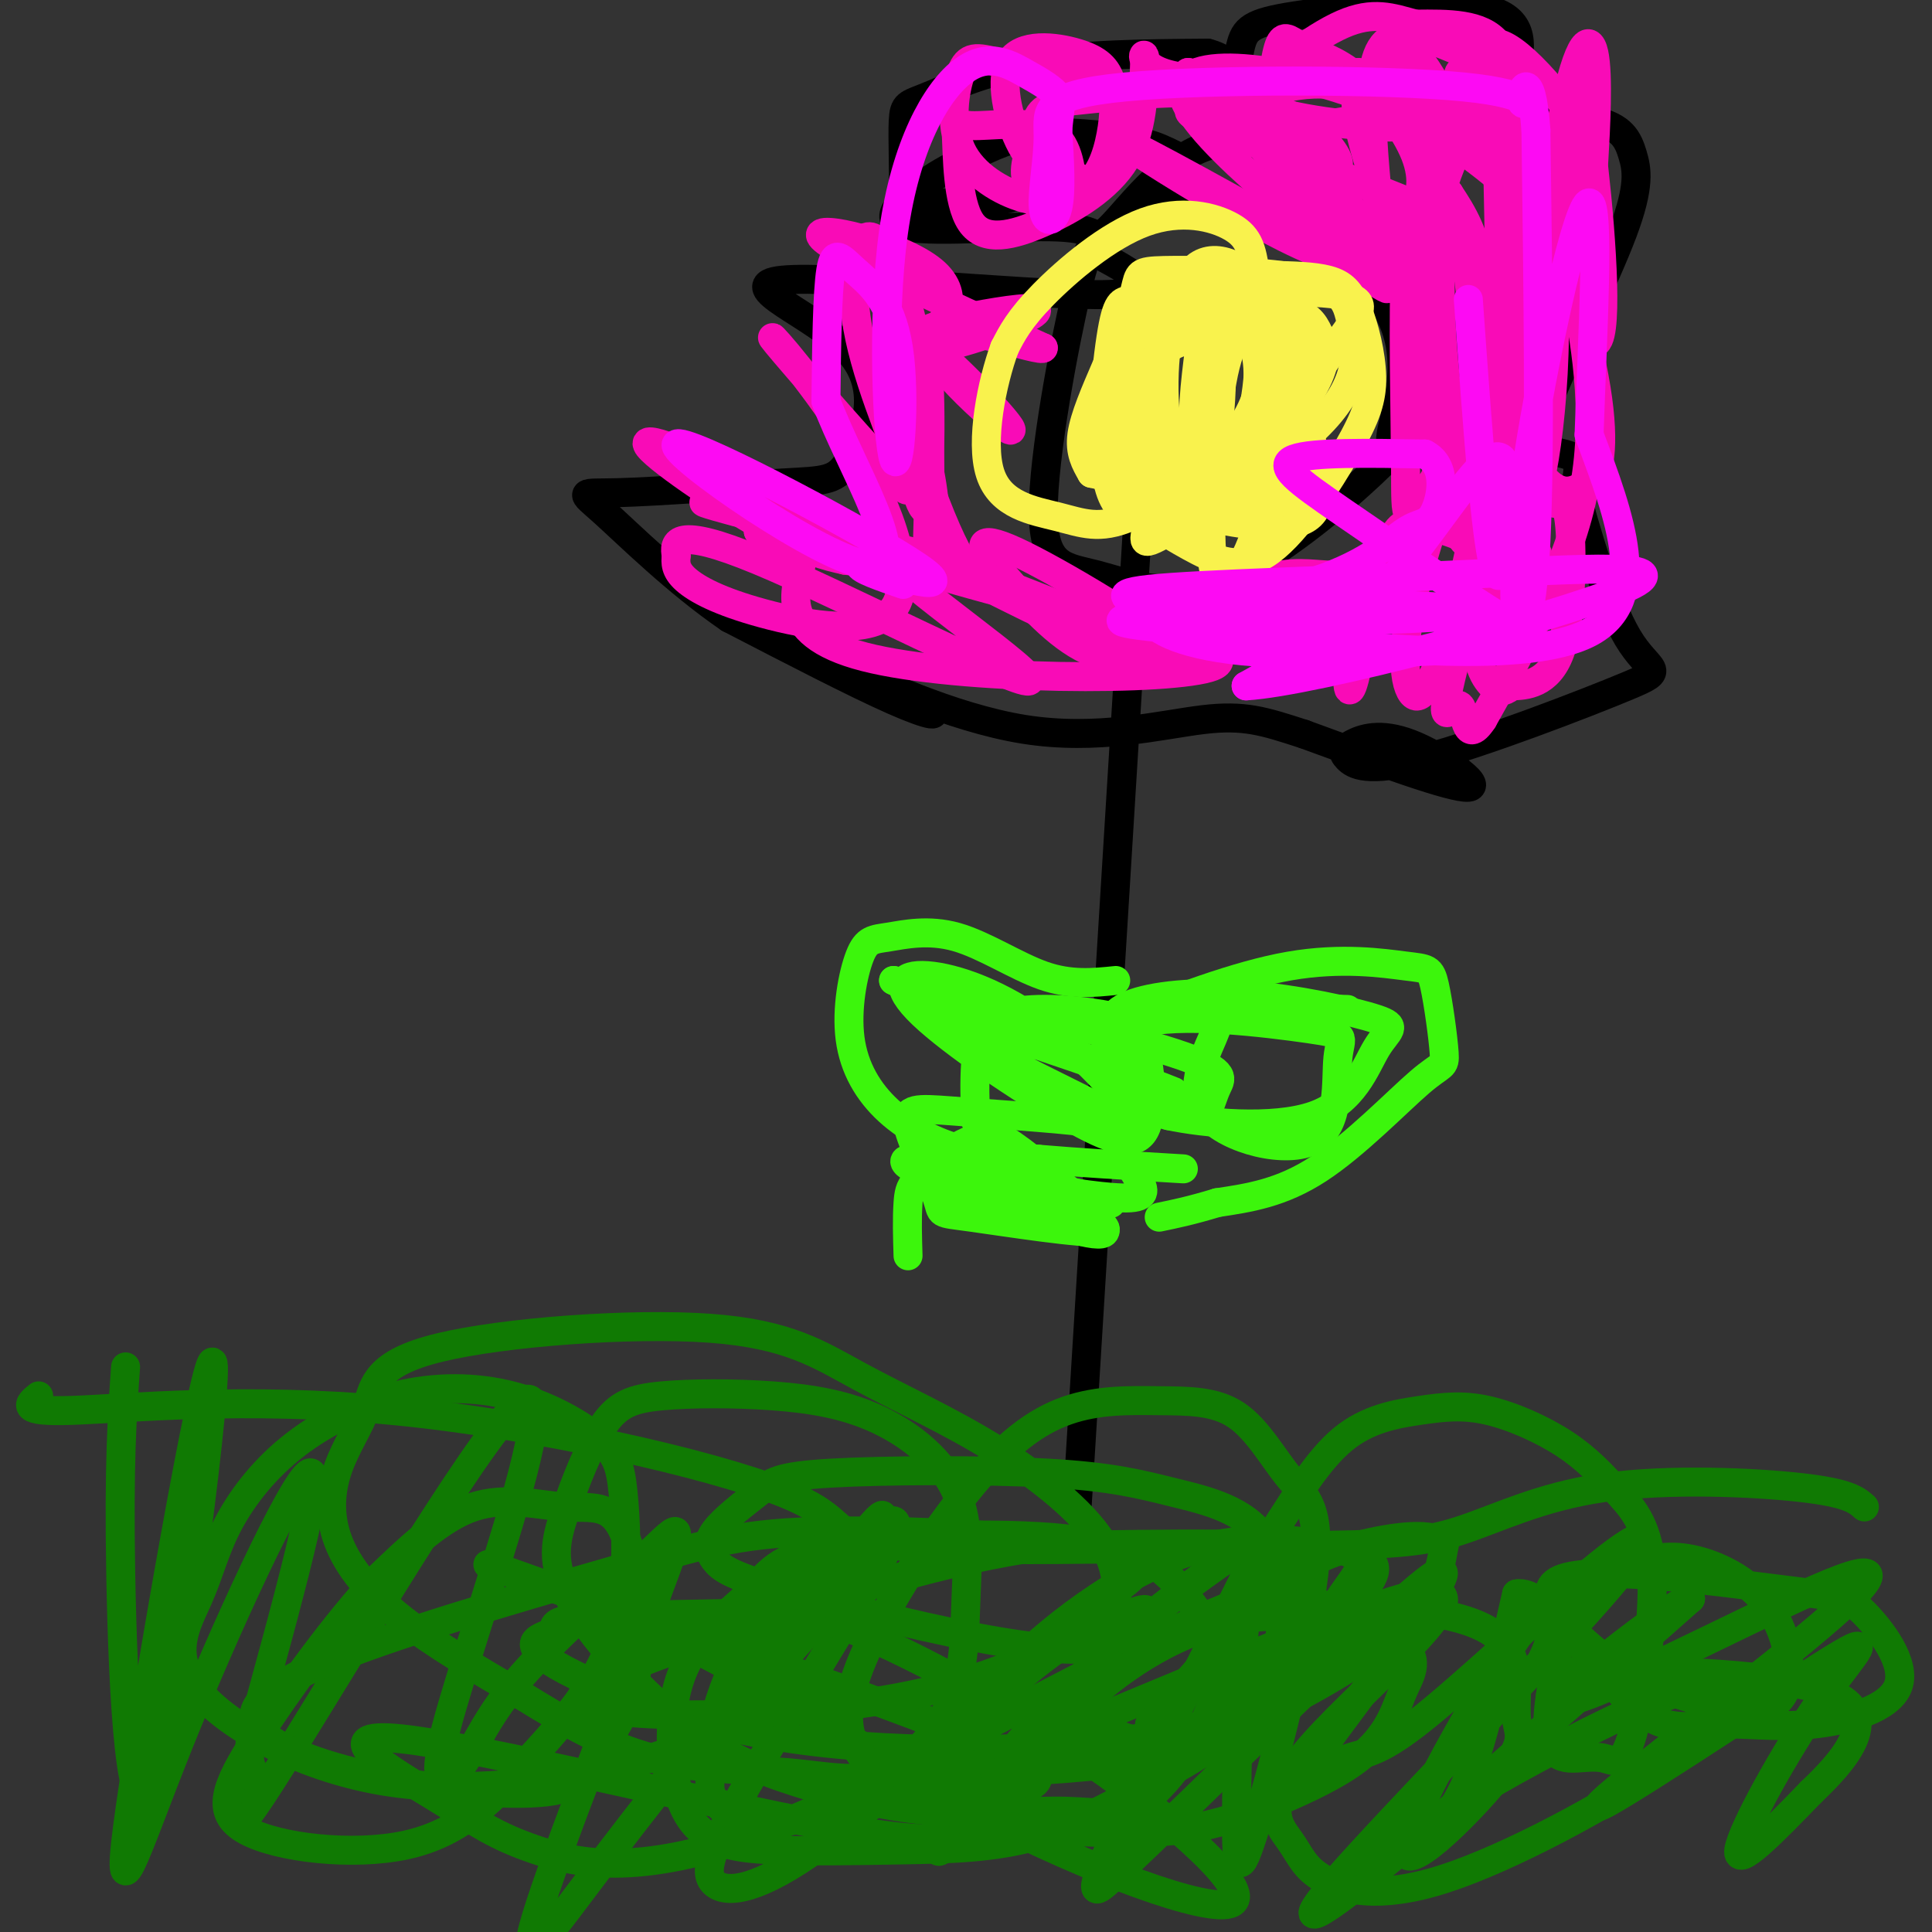 <svg viewBox='0 0 400 400' version='1.1' xmlns='http://www.w3.org/2000/svg' xmlns:xlink='http://www.w3.org/1999/xlink'><rect x="0" y="0" width="400" height="400" fill="#333333" stroke="none"/><g fill='none' stroke='#000000' stroke-width='6' stroke-linecap='round' stroke-linejoin='round'><path d='M236,101c0.000,0.000 -13.000,211.000 -13,211'/><path d='M275,31c-9.515,-1.767 -19.030,-3.534 -27,0c-7.970,3.534 -14.395,12.369 -18,16c-3.605,3.631 -4.391,2.056 -7,13c-2.609,10.944 -7.042,34.406 -7,46c0.042,11.594 4.557,11.322 11,13c6.443,1.678 14.813,5.308 26,1c11.187,-4.308 25.191,-16.555 31,-22c5.809,-5.445 3.423,-4.088 4,-8c0.577,-3.912 4.117,-13.092 1,-22c-3.117,-8.908 -12.891,-17.545 -22,-22c-9.109,-4.455 -17.555,-4.727 -26,-5'/><path d='M241,41c-4.333,-0.833 -2.167,-0.417 0,0'/><path d='M243,32c-3.658,-1.772 -7.316,-3.545 -12,-2c-4.684,1.545 -10.395,6.407 -16,9c-5.605,2.593 -11.105,2.918 -16,3c-4.895,0.082 -9.183,-0.079 -11,0c-1.817,0.079 -1.161,0.400 -1,-3c0.161,-3.400 -0.173,-10.520 0,-14c0.173,-3.480 0.854,-3.322 5,-5c4.146,-1.678 11.756,-5.194 22,-7c10.244,-1.806 23.122,-1.903 36,-2'/><path d='M250,11c6.920,1.741 6.220,7.095 6,7c-0.220,-0.095 0.039,-5.639 1,-9c0.961,-3.361 2.625,-4.539 13,-6c10.375,-1.461 29.461,-3.206 38,-1c8.539,2.206 6.530,8.363 6,13c-0.530,4.637 0.420,7.753 0,9c-0.420,1.247 -2.210,0.623 -4,0'/><path d='M310,24c3.455,-0.074 14.094,-0.258 20,1c5.906,1.258 7.079,3.958 8,7c0.921,3.042 1.589,6.426 -2,16c-3.589,9.574 -11.436,25.340 -15,34c-3.564,8.660 -2.844,10.216 -1,11c1.844,0.784 4.813,0.795 6,2c1.187,1.205 0.594,3.602 0,6'/><path d='M326,101c1.877,7.584 6.570,23.544 11,31c4.430,7.456 8.597,6.407 0,10c-8.597,3.593 -29.958,11.827 -42,15c-12.042,3.173 -14.765,1.284 -16,0c-1.235,-1.284 -0.980,-1.963 1,-3c1.980,-1.037 5.687,-2.433 12,0c6.313,2.433 15.232,8.695 12,9c-3.232,0.305 -18.616,-5.348 -34,-11'/><path d='M270,152c-8.400,-2.725 -12.400,-4.039 -21,-3c-8.600,1.039 -21.802,4.430 -37,2c-15.198,-2.430 -32.393,-10.682 -35,-12c-2.607,-1.318 9.375,4.299 14,7c4.625,2.701 1.893,2.486 -6,-1c-7.893,-3.486 -20.946,-10.243 -34,-17'/><path d='M151,128c-10.829,-7.401 -20.902,-17.405 -26,-22c-5.098,-4.595 -5.220,-3.781 3,-4c8.220,-0.219 24.783,-1.470 34,-2c9.217,-0.530 11.089,-0.338 14,-5c2.911,-4.662 6.863,-14.177 0,-22c-6.863,-7.823 -24.540,-13.952 -14,-15c10.540,-1.048 49.297,2.986 65,3c15.703,0.014 8.351,-3.993 1,-8'/><path d='M228,53c0.167,-1.833 0.083,-2.417 0,-3'/><path d='M229,52c-0.715,-2.318 -1.430,-4.636 -10,-5c-8.570,-0.364 -24.995,1.226 -31,0c-6.005,-1.226 -1.589,-5.267 2,-8c3.589,-2.733 6.351,-4.159 10,-6c3.649,-1.841 8.185,-4.097 13,-5c4.815,-0.903 9.907,-0.451 15,0'/></g>
<g fill='none' stroke='#F90BB7' stroke-width='6' stroke-linecap='round' stroke-linejoin='round'><path d='M303,49c3.247,26.271 6.493,52.542 8,63c1.507,10.458 1.274,5.102 2,2c0.726,-3.102 2.413,-3.951 4,-8c1.587,-4.049 3.076,-11.299 4,-21c0.924,-9.701 1.284,-21.854 0,-31c-1.284,-9.146 -4.210,-15.287 -6,-9c-1.790,6.287 -2.443,25.000 -1,37c1.443,12.000 4.984,17.286 8,19c3.016,1.714 5.508,-0.143 8,-2'/><path d='M330,99c1.797,-3.566 2.288,-11.480 -1,-26c-3.288,-14.520 -10.356,-35.646 -14,-45c-3.644,-9.354 -3.863,-6.938 0,6c3.863,12.938 11.809,36.396 15,37c3.191,0.604 1.628,-21.645 0,-36c-1.628,-14.355 -3.322,-20.816 -4,-15c-0.678,5.816 -0.339,23.908 0,42'/><path d='M326,62c1.079,2.193 3.775,-13.326 3,-24c-0.775,-10.674 -5.023,-16.505 -9,-21c-3.977,-4.495 -7.683,-7.656 -10,-8c-2.317,-0.344 -3.246,2.128 0,11c3.246,8.872 10.665,24.142 13,27c2.335,2.858 -0.415,-6.698 -5,-15c-4.585,-8.302 -11.004,-15.351 -14,-17c-2.996,-1.649 -2.570,2.100 0,8c2.570,5.900 7.285,13.950 12,22'/><path d='M316,45c-2.795,-3.421 -15.782,-22.972 -20,-24c-4.218,-1.028 0.331,16.468 5,26c4.669,9.532 9.456,11.102 12,5c2.544,-6.102 2.845,-19.875 1,-28c-1.845,-8.125 -5.835,-10.600 -11,-13c-5.165,-2.400 -11.506,-4.723 -15,-3c-3.494,1.723 -4.141,7.492 -4,15c0.141,7.508 1.071,16.754 2,26'/><path d='M286,49c1.725,4.655 5.036,3.292 7,0c1.964,-3.292 2.579,-8.512 3,-13c0.421,-4.488 0.647,-8.244 -1,-13c-1.647,-4.756 -5.168,-10.510 -6,-10c-0.832,0.510 1.026,7.286 7,11c5.974,3.714 16.065,4.367 18,3c1.935,-1.367 -4.287,-4.753 -12,-8c-7.713,-3.247 -16.918,-6.356 -20,-3c-3.082,3.356 -0.041,13.178 3,23'/><path d='M285,39c1.836,4.893 4.928,5.626 7,4c2.072,-1.626 3.126,-5.611 1,-11c-2.126,-5.389 -7.433,-12.183 -12,-16c-4.567,-3.817 -8.394,-4.658 -11,-6c-2.606,-1.342 -3.990,-3.185 -5,-1c-1.010,2.185 -1.646,8.397 -2,12c-0.354,3.603 -0.426,4.595 2,7c2.426,2.405 7.351,6.222 10,7c2.649,0.778 3.021,-1.483 0,-5c-3.021,-3.517 -9.435,-8.291 -19,-10c-9.565,-1.709 -22.283,-0.355 -35,1'/><path d='M221,21c-6.786,1.186 -6.250,3.652 -7,7c-0.750,3.348 -2.787,7.578 -1,10c1.787,2.422 7.399,3.035 11,1c3.601,-2.035 5.191,-6.720 6,-11c0.809,-4.280 0.838,-8.156 0,-11c-0.838,-2.844 -2.541,-4.655 -7,-6c-4.459,-1.345 -11.673,-2.223 -14,2c-2.327,4.223 0.233,13.546 3,18c2.767,4.454 5.742,4.039 9,5c3.258,0.961 6.800,3.297 9,0c2.200,-3.297 3.057,-12.228 -1,-17c-4.057,-4.772 -13.029,-5.386 -22,-6'/><path d='M207,13c-5.042,-1.284 -6.646,-1.493 -8,2c-1.354,3.493 -2.457,10.688 0,16c2.457,5.312 8.475,8.740 13,10c4.525,1.260 7.556,0.352 9,0c1.444,-0.352 1.302,-0.148 1,-3c-0.302,-2.852 -0.762,-8.760 -5,-11c-4.238,-2.240 -12.253,-0.811 -16,-1c-3.747,-0.189 -3.225,-1.995 -3,2c0.225,3.995 0.153,13.793 3,18c2.847,4.207 8.613,2.825 15,0c6.387,-2.825 13.396,-7.093 17,-13c3.604,-5.907 3.802,-13.454 4,-21'/><path d='M237,12c-0.082,-2.244 -2.288,2.646 8,4c10.288,1.354 33.069,-0.827 36,-1c2.931,-0.173 -13.989,1.661 -22,4c-8.011,2.339 -7.113,5.182 -7,7c0.113,1.818 -0.557,2.611 6,2c6.557,-0.611 20.342,-2.626 26,-4c5.658,-1.374 3.188,-2.107 1,-3c-2.188,-0.893 -4.094,-1.947 -6,-3'/><path d='M279,18c-2.995,-0.688 -7.482,-0.909 -12,0c-4.518,0.909 -9.066,2.947 -3,5c6.066,2.053 22.747,4.120 30,3c7.253,-1.120 5.078,-5.427 3,-9c-2.078,-3.573 -4.058,-6.411 -6,-7c-1.942,-0.589 -3.846,1.071 -5,3c-1.154,1.929 -1.557,4.125 3,7c4.557,2.875 14.073,6.428 19,4c4.927,-2.428 5.265,-10.837 2,-15c-3.265,-4.163 -10.132,-4.082 -17,-4'/><path d='M293,5c-4.916,-1.358 -8.706,-2.752 -15,0c-6.294,2.752 -15.092,9.652 -19,14c-3.908,4.348 -2.927,6.145 -1,7c1.927,0.855 4.798,0.768 4,0c-0.798,-0.768 -5.265,-2.216 -10,-3c-4.735,-0.784 -9.736,-0.903 -1,3c8.736,3.903 31.210,11.830 41,16c9.790,4.170 6.895,4.585 4,5'/><path d='M296,47c-3.444,0.833 -14.056,0.417 -22,-4c-7.944,-4.417 -13.222,-12.833 -14,-16c-0.778,-3.167 2.944,-1.083 12,8c9.056,9.083 23.444,25.167 20,23c-3.444,-2.167 -24.722,-22.583 -46,-43'/><path d='M246,15c3.393,3.476 34.875,33.667 33,38c-1.875,4.333 -37.107,-17.190 -44,-22c-6.893,-4.810 14.554,7.095 36,19'/><path d='M271,50c11.338,6.680 21.684,13.881 13,7c-8.684,-6.881 -36.399,-27.844 -39,-37c-2.601,-9.156 19.911,-6.506 37,0c17.089,6.506 28.756,16.868 35,23c6.244,6.132 7.066,8.036 9,17c1.934,8.964 4.981,24.990 2,41c-2.981,16.010 -11.991,32.005 -21,48'/><path d='M307,149c-3.975,6.062 -3.413,-2.783 -5,-3c-1.587,-0.217 -5.325,8.194 0,-12c5.325,-20.194 19.711,-68.992 19,-76c-0.711,-7.008 -16.518,27.776 -24,50c-7.482,22.224 -6.637,31.889 -5,35c1.637,3.111 4.068,-0.331 7,-9c2.932,-8.669 6.366,-22.565 8,-37c1.634,-14.435 1.467,-29.410 0,-39c-1.467,-9.590 -4.233,-13.795 -7,-18'/><path d='M300,40c-1.735,2.994 -2.572,19.478 -1,36c1.572,16.522 5.553,33.082 5,36c-0.553,2.918 -5.640,-7.807 -8,-22c-2.360,-14.193 -1.993,-31.856 1,-45c2.993,-13.144 8.614,-21.770 12,-27c3.386,-5.230 4.539,-7.066 5,5c0.461,12.066 0.231,38.033 0,64'/><path d='M314,87c-0.433,14.917 -1.515,20.211 0,6c1.515,-14.211 5.628,-47.927 9,-66c3.372,-18.073 6.004,-20.502 7,-16c0.996,4.502 0.355,15.934 0,22c-0.355,6.066 -0.424,6.766 -7,19c-6.576,12.234 -19.660,36.001 -26,47c-6.340,10.999 -5.938,9.231 -6,-2c-0.062,-11.231 -0.589,-31.923 0,-43c0.589,-11.077 2.295,-12.538 4,-14'/><path d='M295,40c2.156,-7.748 5.547,-20.117 8,-23c2.453,-2.883 3.970,3.721 5,4c1.030,0.279 1.574,-5.766 2,10c0.426,15.766 0.736,53.343 3,70c2.264,16.657 6.483,12.392 5,14c-1.483,1.608 -8.669,9.087 -11,15c-2.331,5.913 0.191,10.261 2,12c1.809,1.739 2.904,0.870 4,0'/><path d='M313,142c2.729,-0.067 7.551,-0.233 10,-7c2.449,-6.767 2.526,-20.135 2,-26c-0.526,-5.865 -1.655,-4.226 -4,-5c-2.345,-0.774 -5.905,-3.960 -8,3c-2.095,6.960 -2.724,24.067 -2,27c0.724,2.933 2.802,-8.307 0,-15c-2.802,-6.693 -10.485,-8.841 -15,-10c-4.515,-1.159 -5.861,-1.331 -8,3c-2.139,4.331 -5.069,13.166 -8,22'/><path d='M280,134c-1.443,6.232 -1.051,10.812 0,8c1.051,-2.812 2.761,-13.015 2,-18c-0.761,-4.985 -3.994,-4.753 -8,-5c-4.006,-0.247 -8.785,-0.973 -14,2c-5.215,2.973 -10.866,9.647 -17,13c-6.134,3.353 -12.753,3.387 -19,0c-6.247,-3.387 -12.124,-10.193 -18,-17'/><path d='M206,117c-3.683,-4.393 -3.891,-6.876 6,-2c9.891,4.876 29.883,17.110 33,21c3.117,3.890 -10.639,-0.566 -23,-6c-12.361,-5.434 -23.328,-11.848 -32,-15c-8.672,-3.152 -15.049,-3.044 -11,-1c4.049,2.044 18.525,6.022 33,10'/><path d='M212,124c18.123,4.539 46.930,10.887 39,14c-7.930,3.113 -52.596,2.992 -72,-2c-19.404,-4.992 -13.544,-14.855 -13,-20c0.544,-5.145 -4.228,-5.573 -9,-6'/><path d='M157,110c2.818,0.841 14.363,5.944 16,5c1.637,-0.944 -6.633,-7.933 -17,-14c-10.367,-6.067 -22.829,-11.210 -22,-9c0.829,2.210 14.951,11.774 24,17c9.049,5.226 13.024,6.113 17,7'/><path d='M175,116c5.931,0.876 12.260,-0.435 15,1c2.740,1.435 1.892,5.617 2,-3c0.108,-8.617 1.174,-30.033 0,-39c-1.174,-8.967 -4.587,-5.483 -8,-2'/><path d='M184,73c-0.287,-0.038 2.995,0.866 7,-2c4.005,-2.866 8.732,-9.502 2,-15c-6.732,-5.498 -24.923,-9.856 -23,-7c1.923,2.856 23.962,12.928 46,23'/><path d='M216,72c0.424,1.399 -21.515,-6.604 -24,-3c-2.485,3.604 14.485,18.817 17,20c2.515,1.183 -9.424,-11.662 -16,-17c-6.576,-5.338 -7.788,-3.169 -9,-1'/><path d='M184,71c1.188,9.233 8.659,32.815 14,43c5.341,10.185 8.553,6.973 -5,2c-13.553,-4.973 -43.872,-11.707 -47,-12c-3.128,-0.293 20.936,5.853 45,12'/><path d='M191,116c6.267,-5.922 -0.565,-26.726 -3,-36c-2.435,-9.274 -0.473,-7.018 6,-8c6.473,-0.982 17.457,-5.201 20,-7c2.543,-1.799 -3.354,-1.177 -10,0c-6.646,1.177 -14.042,2.908 -17,7c-2.958,4.092 -1.479,10.546 0,17'/><path d='M187,89c1.113,7.827 3.896,18.895 5,16c1.104,-2.895 0.528,-19.754 -2,-33c-2.528,-13.246 -7.007,-22.880 -10,-23c-2.993,-0.120 -4.498,9.276 -2,21c2.498,11.724 8.999,25.778 10,30c1.001,4.222 -3.500,-1.389 -8,-7'/><path d='M180,93c-6.570,-7.163 -18.993,-21.570 -20,-23c-1.007,-1.430 9.404,10.117 17,23c7.596,12.883 12.376,27.103 8,33c-4.376,5.897 -17.909,3.472 -27,1c-9.091,-2.472 -13.740,-4.992 -16,-7c-2.260,-2.008 -2.130,-3.504 -2,-5'/><path d='M140,115c-0.469,-2.518 -0.641,-6.314 17,1c17.641,7.314 53.096,25.738 56,25c2.904,-0.738 -26.742,-20.640 -30,-26c-3.258,-5.360 19.871,3.820 43,13'/><path d='M226,128c7.167,2.167 3.583,1.083 0,0'/></g>
<g fill='none' stroke='#F9F24D' stroke-width='6' stroke-linecap='round' stroke-linejoin='round'><path d='M259,58c-2.556,-1.955 -5.113,-3.910 -7,-1c-1.887,2.910 -3.105,10.683 -4,18c-0.895,7.317 -1.466,14.176 0,19c1.466,4.824 4.969,7.612 8,3c3.031,-4.612 5.590,-16.624 4,-24c-1.590,-7.376 -7.329,-10.117 -12,-11c-4.671,-0.883 -8.273,0.093 -10,0c-1.727,-0.093 -1.580,-1.256 -2,5c-0.420,6.256 -1.406,19.930 0,27c1.406,7.070 5.203,7.535 9,8'/><path d='M245,102c2.559,0.998 4.457,-0.508 6,-7c1.543,-6.492 2.731,-17.971 1,-25c-1.731,-7.029 -6.380,-9.609 -10,-10c-3.620,-0.391 -6.212,1.405 -8,2c-1.788,0.595 -2.772,-0.013 -4,8c-1.228,8.013 -2.699,24.646 0,32c2.699,7.354 9.569,5.431 14,4c4.431,-1.431 6.425,-2.368 9,-6c2.575,-3.632 5.733,-9.959 7,-18c1.267,-8.041 0.643,-17.795 0,-24c-0.643,-6.205 -1.306,-8.859 -5,-11c-3.694,-2.141 -10.417,-3.769 -18,-1c-7.583,2.769 -16.024,9.934 -21,15c-4.976,5.066 -6.488,8.033 -8,11'/><path d='M208,72c-2.607,7.099 -5.125,19.346 -3,26c2.125,6.654 8.893,7.714 14,9c5.107,1.286 8.553,2.798 15,0c6.447,-2.798 15.896,-9.906 21,-16c5.104,-6.094 5.865,-11.173 7,-16c1.135,-4.827 2.644,-9.402 0,-14c-2.644,-4.598 -9.441,-9.218 -14,-6c-4.559,3.218 -6.879,14.274 -7,24c-0.121,9.726 1.957,18.122 3,22c1.043,3.878 1.050,3.236 5,4c3.950,0.764 11.843,2.932 16,-1c4.157,-3.932 4.579,-13.966 5,-24'/><path d='M270,80c0.302,-6.738 -1.443,-11.584 -5,-15c-3.557,-3.416 -8.926,-5.401 -13,-7c-4.074,-1.599 -6.853,-2.811 -10,0c-3.147,2.811 -6.662,9.647 -8,18c-1.338,8.353 -0.500,18.225 0,24c0.500,5.775 0.661,7.452 4,7c3.339,-0.452 9.855,-3.034 14,-5c4.145,-1.966 5.920,-3.317 10,-9c4.080,-5.683 10.464,-15.698 15,-22c4.536,-6.302 7.224,-8.890 0,-10c-7.224,-1.110 -24.359,-0.741 -34,2c-9.641,2.741 -11.788,7.853 -14,13c-2.212,5.147 -4.489,10.328 -5,14c-0.511,3.672 0.745,5.836 2,8'/><path d='M226,98c6.475,1.618 21.663,1.663 29,1c7.337,-0.663 6.825,-2.033 9,-6c2.175,-3.967 7.039,-10.531 9,-15c1.961,-4.469 1.019,-6.842 0,-9c-1.019,-2.158 -2.114,-4.102 -7,-5c-4.886,-0.898 -13.562,-0.751 -18,0c-4.438,0.751 -4.639,2.106 -6,5c-1.361,2.894 -3.883,7.326 -5,13c-1.117,5.674 -0.828,12.589 1,17c1.828,4.411 5.197,6.317 12,8c6.803,1.683 17.040,3.142 21,0c3.960,-3.142 1.643,-10.884 0,-18c-1.643,-7.116 -2.612,-13.604 -7,-17c-4.388,-3.396 -12.194,-3.698 -20,-4'/><path d='M244,68c-4.690,-1.684 -6.416,-3.895 -9,2c-2.584,5.895 -6.025,19.896 0,25c6.025,5.104 21.517,1.311 29,-1c7.483,-2.311 6.958,-3.142 6,-7c-0.958,-3.858 -2.350,-10.744 -3,-14c-0.650,-3.256 -0.559,-2.881 -5,-3c-4.441,-0.119 -13.414,-0.731 -18,1c-4.586,1.731 -4.786,5.804 -6,13c-1.214,7.196 -3.442,17.514 0,22c3.442,4.486 12.555,3.139 18,-1c5.445,-4.139 7.223,-11.069 9,-18'/><path d='M265,87c1.845,-8.185 1.956,-19.646 0,-25c-1.956,-5.354 -5.980,-4.601 -10,-5c-4.020,-0.399 -8.035,-1.948 -11,0c-2.965,1.948 -4.880,7.395 -6,12c-1.120,4.605 -1.445,8.368 -1,15c0.445,6.632 1.659,16.134 1,22c-0.659,5.866 -3.190,8.098 4,4c7.190,-4.098 24.101,-14.524 32,-23c7.899,-8.476 6.786,-15.000 6,-19c-0.786,-4.000 -1.244,-5.475 -3,-7c-1.756,-1.525 -4.811,-3.099 -12,-4c-7.189,-0.901 -18.512,-1.127 -24,-1c-5.488,0.127 -5.139,0.608 -6,4c-0.861,3.392 -2.930,9.696 -5,16'/><path d='M230,76c-1.085,6.734 -1.296,15.569 0,21c1.296,5.431 4.100,7.459 10,9c5.900,1.541 14.895,2.593 20,1c5.105,-1.593 6.319,-5.833 7,-13c0.681,-7.167 0.829,-17.260 0,-22c-0.829,-4.740 -2.634,-4.127 -4,-4c-1.366,0.127 -2.291,-0.231 -4,0c-1.709,0.231 -4.200,1.052 -6,11c-1.800,9.948 -2.908,29.025 -2,37c0.908,7.975 3.831,4.850 6,1c2.169,-3.850 3.585,-8.425 5,-13'/><path d='M262,104c1.389,-11.861 2.360,-35.013 0,-44c-2.360,-8.987 -8.052,-3.807 -11,-2c-2.948,1.807 -3.152,0.243 -7,3c-3.848,2.757 -11.340,9.835 -14,18c-2.660,8.165 -0.487,17.416 1,22c1.487,4.584 2.289,4.499 5,6c2.711,1.501 7.332,4.587 12,7c4.668,2.413 9.385,4.153 15,0c5.615,-4.153 12.129,-14.198 16,-21c3.871,-6.802 5.099,-10.359 5,-15c-0.099,-4.641 -1.527,-10.365 -3,-14c-1.473,-3.635 -2.992,-5.181 -6,-6c-3.008,-0.819 -7.504,-0.909 -12,-1'/><path d='M263,57c-3.156,-0.422 -5.044,-0.978 -7,0c-1.956,0.978 -3.978,3.489 -6,6'/></g>
<g fill='none' stroke='#3CF60C' stroke-width='6' stroke-linecap='round' stroke-linejoin='round'><path d='M230,212c13.085,-5.061 26.169,-10.121 37,-12c10.831,-1.879 19.408,-0.575 24,0c4.592,0.575 5.200,0.422 6,4c0.800,3.578 1.792,10.887 2,14c0.208,3.113 -0.367,2.030 -5,6c-4.633,3.970 -13.324,12.991 -21,18c-7.676,5.009 -14.338,6.004 -21,7'/><path d='M252,249c-5.500,1.667 -8.750,2.333 -12,3'/><path d='M231,203c-4.685,0.480 -9.369,0.961 -15,-1c-5.631,-1.961 -12.208,-6.362 -18,-8c-5.792,-1.638 -10.798,-0.513 -14,0c-3.202,0.513 -4.601,0.414 -6,4c-1.399,3.586 -2.798,10.858 -2,17c0.798,6.142 3.792,11.154 8,15c4.208,3.846 9.631,6.528 15,8c5.369,1.472 10.685,1.736 16,2'/><path d='M215,240c7.667,0.667 18.833,1.333 30,2'/><path d='M279,209c-8.819,-0.269 -17.638,-0.538 -22,0c-4.362,0.538 -4.267,1.882 -6,6c-1.733,4.118 -5.294,11.010 -1,16c4.294,4.990 16.443,8.079 22,5c5.557,-3.079 4.522,-12.325 5,-17c0.478,-4.675 2.468,-4.779 -6,-6c-8.468,-1.221 -27.395,-3.560 -35,-1c-7.605,2.560 -3.887,10.017 -1,14c2.887,3.983 4.944,4.491 7,5'/><path d='M242,231c7.180,1.548 21.630,2.918 30,0c8.370,-2.918 10.661,-10.124 13,-14c2.339,-3.876 4.727,-4.424 0,-6c-4.727,-1.576 -16.567,-4.181 -27,-5c-10.433,-0.819 -19.458,0.149 -24,2c-4.542,1.851 -4.599,4.586 -5,8c-0.401,3.414 -1.145,7.506 2,10c3.145,2.494 10.180,3.389 14,4c3.820,0.611 4.426,0.937 5,0c0.574,-0.937 1.116,-3.137 2,-5c0.884,-1.863 2.110,-3.389 -9,-7c-11.110,-3.611 -34.555,-9.305 -58,-15'/><path d='M185,203c7.524,4.095 55.333,21.833 58,23c2.667,1.167 -39.810,-14.238 -49,-16c-9.190,-1.762 14.905,10.119 39,22'/><path d='M233,232c3.798,-0.186 -6.207,-11.650 -16,-19c-9.793,-7.350 -19.374,-10.587 -25,-11c-5.626,-0.413 -7.299,1.999 -1,8c6.299,6.001 20.568,15.590 30,21c9.432,5.410 14.026,6.641 16,3c1.974,-3.641 1.327,-12.152 0,-17c-1.327,-4.848 -3.335,-6.031 -9,-7c-5.665,-0.969 -14.987,-1.722 -20,0c-5.013,1.722 -5.718,5.921 -6,10c-0.282,4.079 -0.141,8.040 0,12'/><path d='M202,232c1.444,4.212 5.053,8.740 7,11c1.947,2.260 2.230,2.250 7,3c4.770,0.750 14.025,2.261 18,2c3.975,-0.261 2.669,-2.294 1,-5c-1.669,-2.706 -3.702,-6.087 -5,-8c-1.298,-1.913 -1.861,-2.360 -8,-3c-6.139,-0.640 -17.854,-1.475 -25,-2c-7.146,-0.525 -9.724,-0.740 -9,3c0.724,3.740 4.751,11.435 6,15c1.249,3.565 -0.279,2.998 7,4c7.279,1.002 23.365,3.572 27,3c3.635,-0.572 -5.183,-4.286 -14,-8'/><path d='M214,247c-3.361,-2.255 -4.762,-3.893 -8,-5c-3.238,-1.107 -8.313,-1.682 -13,-2c-4.687,-0.318 -8.987,-0.377 -2,3c6.987,3.377 25.262,10.192 33,12c7.738,1.808 4.938,-1.391 0,-6c-4.938,-4.609 -12.014,-10.627 -16,-13c-3.986,-2.373 -4.881,-1.100 -7,0c-2.119,1.100 -5.463,2.029 -2,4c3.463,1.971 13.731,4.986 24,8'/><path d='M223,248c6.293,1.601 10.027,1.604 4,0c-6.027,-1.604 -21.815,-4.817 -30,-5c-8.185,-0.183 -8.767,2.662 -9,6c-0.233,3.338 -0.116,7.169 0,11'/></g>
<g fill='none' stroke='#FD0AF3' stroke-width='6' stroke-linecap='round' stroke-linejoin='round'><path d='M304,62c1.952,27.381 3.905,54.762 6,57c2.095,2.238 4.333,-20.667 1,-24c-3.333,-3.333 -12.238,12.905 -22,24c-9.762,11.095 -20.381,17.048 -31,23'/><path d='M258,142c13.889,-0.754 64.112,-14.141 78,-20c13.888,-5.859 -8.560,-4.192 -34,-3c-25.440,1.192 -53.872,1.908 -64,3c-10.128,1.092 -1.952,2.561 0,4c1.952,1.439 -2.321,2.849 13,3c15.321,0.151 50.234,-0.957 55,-2c4.766,-1.043 -20.617,-2.022 -46,-3'/><path d='M260,124c-9.939,-0.590 -11.786,-0.564 -15,0c-3.214,0.564 -7.796,1.666 -7,4c0.796,2.334 6.971,5.900 22,7c15.029,1.100 38.914,-0.266 50,-1c11.086,-0.734 9.374,-0.836 1,-6c-8.374,-5.164 -23.408,-15.390 -33,-22c-9.592,-6.610 -13.740,-9.603 -10,-11c3.740,-1.397 15.370,-1.199 27,-1'/><path d='M295,94c4.827,2.471 3.395,9.150 2,12c-1.395,2.850 -2.751,1.873 -6,4c-3.249,2.127 -8.390,7.360 -21,11c-12.610,3.640 -32.689,5.687 -37,7c-4.311,1.313 7.147,1.892 29,4c21.853,2.108 54.101,5.745 67,-1c12.899,-6.745 6.450,-23.873 0,-41'/><path d='M329,90c0.662,-19.591 2.318,-48.070 0,-48c-2.318,0.070 -8.611,28.689 -12,49c-3.389,20.311 -3.874,32.315 -3,37c0.874,4.685 3.107,2.053 4,-16c0.893,-18.053 0.447,-51.526 0,-85'/><path d='M318,27c-1.022,-14.354 -3.577,-7.737 -3,-6c0.577,1.737 4.285,-1.404 -12,-3c-16.285,-1.596 -52.563,-1.646 -70,0c-17.438,1.646 -16.035,4.988 -16,10c0.035,5.012 -1.298,11.696 -1,15c0.298,3.304 2.228,3.230 3,0c0.772,-3.230 0.386,-9.615 0,-16'/><path d='M219,27c0.273,-3.840 0.957,-5.441 0,-7c-0.957,-1.559 -3.555,-3.078 -7,-5c-3.445,-1.922 -7.737,-4.249 -13,0c-5.263,4.249 -11.498,15.073 -14,33c-2.502,17.927 -1.273,42.955 0,47c1.273,4.045 2.589,-12.895 1,-23c-1.589,-10.105 -6.082,-13.374 -9,-16c-2.918,-2.626 -4.262,-4.607 -5,0c-0.738,4.607 -0.869,15.804 -1,27'/><path d='M171,83c5.105,13.772 18.368,34.702 9,34c-9.368,-0.702 -41.368,-23.035 -40,-25c1.368,-1.965 36.105,16.439 48,24c11.895,7.561 0.947,4.281 -10,1'/><path d='M178,117c-0.167,0.833 4.417,2.417 9,4'/></g>
<g fill='none' stroke='#107A03' stroke-width='6' stroke-linecap='round' stroke-linejoin='round'><path d='M8,289c-2.112,1.695 -4.223,3.391 7,3c11.223,-0.391 35.781,-2.868 66,0c30.219,2.868 66.097,11.080 81,17c14.903,5.920 8.829,9.549 23,11c14.171,1.451 48.585,0.726 83,0'/><path d='M268,320c19.335,-0.147 26.172,-0.514 34,-3c7.828,-2.486 16.646,-7.093 30,-9c13.354,-1.907 31.244,-1.116 41,0c9.756,1.116 11.378,2.558 13,4'/><path d='M26,283c-0.708,10.070 -1.416,20.140 -1,43c0.416,22.860 1.957,58.511 7,42c5.043,-16.511 13.589,-85.184 12,-86c-1.589,-0.816 -13.312,66.225 -17,92c-3.688,25.775 0.661,10.286 10,-13c9.339,-23.286 23.668,-54.367 27,-56c3.332,-1.633 -4.334,26.184 -12,54'/><path d='M52,359c-1.309,9.299 1.419,5.546 0,10c-1.419,4.454 -6.987,17.116 4,0c10.987,-17.116 38.527,-64.011 49,-76c10.473,-11.989 3.879,10.929 -2,30c-5.879,19.071 -11.042,34.297 -12,41c-0.958,6.703 2.289,4.885 5,1c2.711,-3.885 4.886,-9.837 12,-18c7.114,-8.163 19.166,-18.535 26,-25c6.834,-6.465 8.450,-9.021 2,8c-6.450,17.021 -20.967,53.621 -25,67c-4.033,13.379 2.419,3.537 15,-13c12.581,-16.537 31.290,-39.768 50,-63'/><path d='M176,321c8.909,-10.856 6.182,-6.495 7,-6c0.818,0.495 5.182,-2.875 0,7c-5.182,9.875 -19.908,32.996 -28,47c-8.092,14.004 -9.548,18.892 -7,21c2.548,2.108 9.100,1.436 22,-8c12.900,-9.436 32.149,-27.635 44,-37c11.851,-9.365 16.303,-9.896 20,-11c3.697,-1.104 6.640,-2.780 -3,9c-9.640,11.780 -31.863,37.017 -36,40c-4.137,2.983 9.811,-16.289 24,-31c14.189,-14.711 28.618,-24.861 36,-30c7.382,-5.139 7.718,-5.268 1,8c-6.718,13.268 -20.491,39.934 -26,52c-5.509,12.066 -2.755,9.533 0,7'/><path d='M230,389c16.667,-15.401 58.335,-57.402 67,-63c8.665,-5.598 -15.672,25.207 -24,37c-8.328,11.793 -0.648,4.573 4,2c4.648,-2.573 6.263,-0.500 16,-8c9.737,-7.500 27.595,-24.573 38,-33c10.405,-8.427 13.356,-8.207 0,7c-13.356,15.207 -43.019,45.402 -54,58c-10.981,12.598 -3.280,7.599 12,-5c15.280,-12.599 38.140,-32.800 61,-53'/><path d='M350,331c0.599,-2.070 -28.404,19.255 -26,21c2.404,1.745 36.215,-16.090 52,-23c15.785,-6.910 13.543,-2.895 -2,10c-15.543,12.895 -44.389,34.671 -43,35c1.389,0.329 33.011,-20.788 46,-29c12.989,-8.212 7.343,-3.519 0,7c-7.343,10.519 -16.384,26.862 -17,31c-0.616,4.138 7.192,-3.931 15,-12'/><path d='M375,371c6.379,-6.059 14.826,-15.206 5,-20c-9.826,-4.794 -37.926,-5.234 -51,-5c-13.074,0.234 -11.123,1.140 -9,-4c2.123,-5.140 4.419,-16.328 -3,-7c-7.419,9.328 -24.553,39.172 -26,47c-1.447,7.828 12.792,-6.361 19,-14c6.208,-7.639 4.386,-8.728 4,-12c-0.386,-3.272 0.665,-8.727 -1,-13c-1.665,-4.273 -6.047,-7.364 -16,-9c-9.953,-1.636 -25.476,-1.818 -41,-2'/><path d='M256,332c-25.043,9.700 -67.150,34.950 -95,46c-27.850,11.050 -41.442,7.901 -50,5c-8.558,-2.901 -12.081,-5.553 -21,-11c-8.919,-5.447 -23.233,-13.690 -7,-12c16.233,1.690 63.013,13.312 88,18c24.987,4.688 28.182,2.442 31,0c2.818,-2.442 5.259,-5.081 9,-7c3.741,-1.919 8.783,-3.120 -7,-10c-15.783,-6.880 -52.392,-19.440 -89,-32'/><path d='M115,329c-17.477,-6.306 -16.671,-6.071 -8,-3c8.671,3.071 25.205,8.980 42,18c16.795,9.020 33.849,21.152 55,32c21.151,10.848 46.399,20.410 51,18c4.601,-2.410 -11.444,-16.794 -29,-29c-17.556,-12.206 -36.622,-22.234 -48,-27c-11.378,-4.766 -15.069,-4.270 -25,-4c-9.931,0.270 -26.102,0.314 -33,1c-6.898,0.686 -4.521,2.016 -6,3c-1.479,0.984 -6.812,1.624 0,6c6.812,4.376 25.768,12.490 50,16c24.232,3.510 53.739,2.418 71,0c17.261,-2.418 22.277,-6.162 28,-10c5.723,-3.838 12.152,-7.771 15,-11c2.848,-3.229 2.113,-5.754 4,-9c1.887,-3.246 6.396,-7.213 -4,-9c-10.396,-1.787 -35.698,-1.393 -61,-1'/><path d='M217,320c-21.235,2.768 -43.823,10.188 -64,17c-20.177,6.812 -37.944,13.015 -31,16c6.944,2.985 38.597,2.751 61,-1c22.403,-3.751 35.554,-11.018 41,-15c5.446,-3.982 3.186,-4.679 6,-7c2.814,-2.321 10.701,-6.265 0,-9c-10.701,-2.735 -39.989,-4.262 -58,-4c-18.011,0.262 -24.743,2.314 -41,7c-16.257,4.686 -42.038,12.007 -58,18c-15.962,5.993 -22.106,10.659 -20,15c2.106,4.341 12.463,8.359 25,11c12.537,2.641 27.256,3.905 35,3c7.744,-0.905 8.514,-3.981 11,-8c2.486,-4.019 6.688,-8.983 8,-18c1.312,-9.017 -0.267,-22.087 -3,-28c-2.733,-5.913 -6.620,-4.669 -12,-5c-5.380,-0.331 -12.251,-2.237 -19,0c-6.749,2.237 -13.374,8.619 -20,15'/><path d='M78,327c-8.183,8.739 -18.642,23.088 -25,33c-6.358,9.912 -8.617,15.389 -2,19c6.617,3.611 22.111,5.357 33,3c10.889,-2.357 17.175,-8.817 23,-15c5.825,-6.183 11.190,-12.087 15,-18c3.810,-5.913 6.064,-11.833 7,-19c0.936,-7.167 0.552,-15.580 0,-21c-0.552,-5.420 -1.274,-7.845 -5,-11c-3.726,-3.155 -10.456,-7.038 -18,-9c-7.544,-1.962 -15.902,-2.002 -24,0c-8.098,2.002 -15.935,6.045 -22,11c-6.065,4.955 -10.356,10.821 -13,16c-2.644,5.179 -3.639,9.673 -6,15c-2.361,5.327 -6.087,11.489 0,19c6.087,7.511 21.985,16.370 40,19c18.015,2.630 38.145,-0.969 50,-4c11.855,-3.031 15.436,-5.493 23,-13c7.564,-7.507 19.113,-20.058 22,-26c2.887,-5.942 -2.886,-5.273 -8,-2c-5.114,3.273 -9.569,9.150 -13,15c-3.431,5.850 -5.837,11.671 -7,17c-1.163,5.329 -1.081,10.164 -1,15'/><path d='M147,371c2.366,5.233 8.782,10.817 41,0c32.218,-10.817 90.237,-38.035 106,-41c15.763,-2.965 -10.731,18.324 -22,31c-11.269,12.676 -7.314,16.739 -5,20c2.314,3.261 2.988,5.718 7,8c4.012,2.282 11.361,4.387 25,0c13.639,-4.387 33.568,-15.268 45,-23c11.432,-7.732 14.367,-12.315 14,-15c-0.367,-2.685 -4.037,-3.472 -15,1c-10.963,4.472 -29.221,14.204 -37,19c-7.779,4.796 -5.080,4.656 -2,-3c3.080,-7.656 6.540,-22.828 10,-38'/><path d='M314,330c5.904,-1.181 15.665,14.867 23,22c7.335,7.133 12.244,5.350 18,5c5.756,-0.350 12.360,0.734 20,0c7.640,-0.734 16.316,-3.285 18,-8c1.684,-4.715 -3.624,-11.593 -7,-15c-3.376,-3.407 -4.819,-3.344 -18,-5c-13.181,-1.656 -38.101,-5.030 -45,-2c-6.899,3.030 4.223,12.463 10,17c5.777,4.537 6.207,4.176 12,6c5.793,1.824 16.947,5.833 22,3c5.053,-2.833 4.004,-12.509 0,-19c-4.004,-6.491 -10.962,-9.797 -16,-11c-5.038,-1.203 -8.154,-0.302 -11,0c-2.846,0.302 -5.420,0.004 -8,1c-2.580,0.996 -5.166,3.284 -7,8c-1.834,4.716 -2.917,11.858 -4,19'/><path d='M321,351c-0.768,5.010 -0.687,8.035 0,10c0.687,1.965 1.979,2.869 4,3c2.021,0.131 4.770,-0.510 7,0c2.230,0.510 3.943,2.171 6,-5c2.057,-7.171 4.460,-23.174 4,-33c-0.460,-9.826 -3.783,-13.476 -7,-17c-3.217,-3.524 -6.329,-6.921 -11,-10c-4.671,-3.079 -10.900,-5.840 -16,-7c-5.100,-1.160 -9.070,-0.718 -14,0c-4.930,0.718 -10.822,1.713 -16,6c-5.178,4.287 -9.644,11.867 -13,17c-3.356,5.133 -5.601,7.820 -7,19c-1.399,11.180 -1.952,30.852 -2,42c-0.048,11.148 0.408,13.772 4,2c3.592,-11.772 10.319,-37.940 12,-52c1.681,-14.060 -1.683,-16.012 -5,-20c-3.317,-3.988 -6.587,-10.012 -11,-13c-4.413,-2.988 -9.967,-2.939 -16,-3c-6.033,-0.061 -12.543,-0.233 -19,2c-6.457,2.233 -12.860,6.872 -21,17c-8.140,10.128 -18.017,25.746 -22,36c-3.983,10.254 -2.072,15.145 0,18c2.072,2.855 4.306,3.673 9,4c4.694,0.327 11.847,0.164 19,0'/><path d='M206,367c10.729,-0.445 28.051,-1.556 37,-4c8.949,-2.444 9.523,-6.221 12,-9c2.477,-2.779 6.855,-4.561 9,-11c2.145,-6.439 2.057,-17.535 -2,-24c-4.057,-6.465 -12.083,-8.299 -19,-10c-6.917,-1.701 -12.725,-3.267 -26,-4c-13.275,-0.733 -34.016,-0.632 -45,0c-10.984,0.632 -12.211,1.794 -15,4c-2.789,2.206 -7.139,5.457 -9,8c-1.861,2.543 -1.232,4.379 0,6c1.232,1.621 3.067,3.028 13,6c9.933,2.972 27.965,7.508 41,10c13.035,2.492 21.073,2.938 25,2c3.927,-0.938 3.743,-3.260 4,-7c0.257,-3.740 0.955,-8.898 -3,-15c-3.955,-6.102 -12.564,-13.148 -22,-19c-9.436,-5.852 -19.698,-10.509 -28,-15c-8.302,-4.491 -14.646,-8.817 -31,-10c-16.354,-1.183 -42.720,0.777 -56,4c-13.280,3.223 -13.473,7.709 -15,12c-1.527,4.291 -4.389,8.387 -6,13c-1.611,4.613 -1.972,9.742 0,15c1.972,5.258 6.278,10.645 13,16c6.722,5.355 15.861,10.677 25,16'/><path d='M108,351c8.551,5.284 17.429,10.495 27,13c9.571,2.505 19.837,2.306 28,3c8.163,0.694 14.224,2.283 20,0c5.776,-2.283 11.266,-8.437 14,-15c2.734,-6.563 2.713,-13.536 3,-21c0.287,-7.464 0.881,-15.418 -2,-22c-2.881,-6.582 -9.236,-11.793 -16,-15c-6.764,-3.207 -13.937,-4.412 -22,-5c-8.063,-0.588 -17.014,-0.559 -23,0c-5.986,0.559 -9.005,1.648 -12,6c-2.995,4.352 -5.965,11.966 -8,18c-2.035,6.034 -3.134,10.486 1,18c4.134,7.514 13.502,18.088 22,25c8.498,6.912 16.126,10.162 25,13c8.874,2.838 18.994,5.263 29,6c10.006,0.737 19.897,-0.214 27,0c7.103,0.214 11.419,1.592 17,-3c5.581,-4.592 12.429,-15.154 14,-23c1.571,-7.846 -2.133,-12.976 -6,-18c-3.867,-5.024 -7.895,-9.943 -22,-12c-14.105,-2.057 -38.287,-1.251 -51,1c-12.713,2.251 -13.959,5.949 -18,10c-4.041,4.051 -10.878,8.457 -14,17c-3.122,8.543 -2.530,21.223 1,28c3.530,6.777 9.998,7.652 18,8c8.002,0.348 17.539,0.171 27,0c9.461,-0.171 18.846,-0.334 28,-3c9.154,-2.666 18.077,-7.833 27,-13'/><path d='M242,367c8.129,-4.485 14.952,-9.196 21,-16c6.048,-6.804 11.321,-15.699 15,-21c3.679,-5.301 5.764,-7.008 0,-9c-5.764,-1.992 -19.378,-4.268 -34,1c-14.622,5.268 -30.254,18.080 -38,27c-7.746,8.920 -7.608,13.947 -8,18c-0.392,4.053 -1.314,7.130 2,9c3.314,1.870 10.863,2.532 19,3c8.137,0.468 16.863,0.742 24,0c7.137,-0.742 12.685,-2.498 19,-5c6.315,-2.502 13.397,-5.748 18,-9c4.603,-3.252 6.728,-6.510 8,-9c1.272,-2.490 1.690,-4.213 3,-7c1.310,-2.787 3.511,-6.638 -3,-10c-6.511,-3.362 -21.736,-6.233 -35,-3c-13.264,3.233 -24.568,12.572 -29,17c-4.432,4.428 -1.991,3.946 0,4c1.991,0.054 3.534,0.643 7,2c3.466,1.357 8.856,3.481 20,0c11.144,-3.481 28.041,-12.566 37,-20c8.959,-7.434 9.979,-13.217 11,-19'/><path d='M299,320c-1.595,-3.214 -11.083,-1.750 -18,0c-6.917,1.750 -11.262,3.786 -18,10c-6.738,6.214 -15.869,16.607 -25,27'/></g>
</svg>